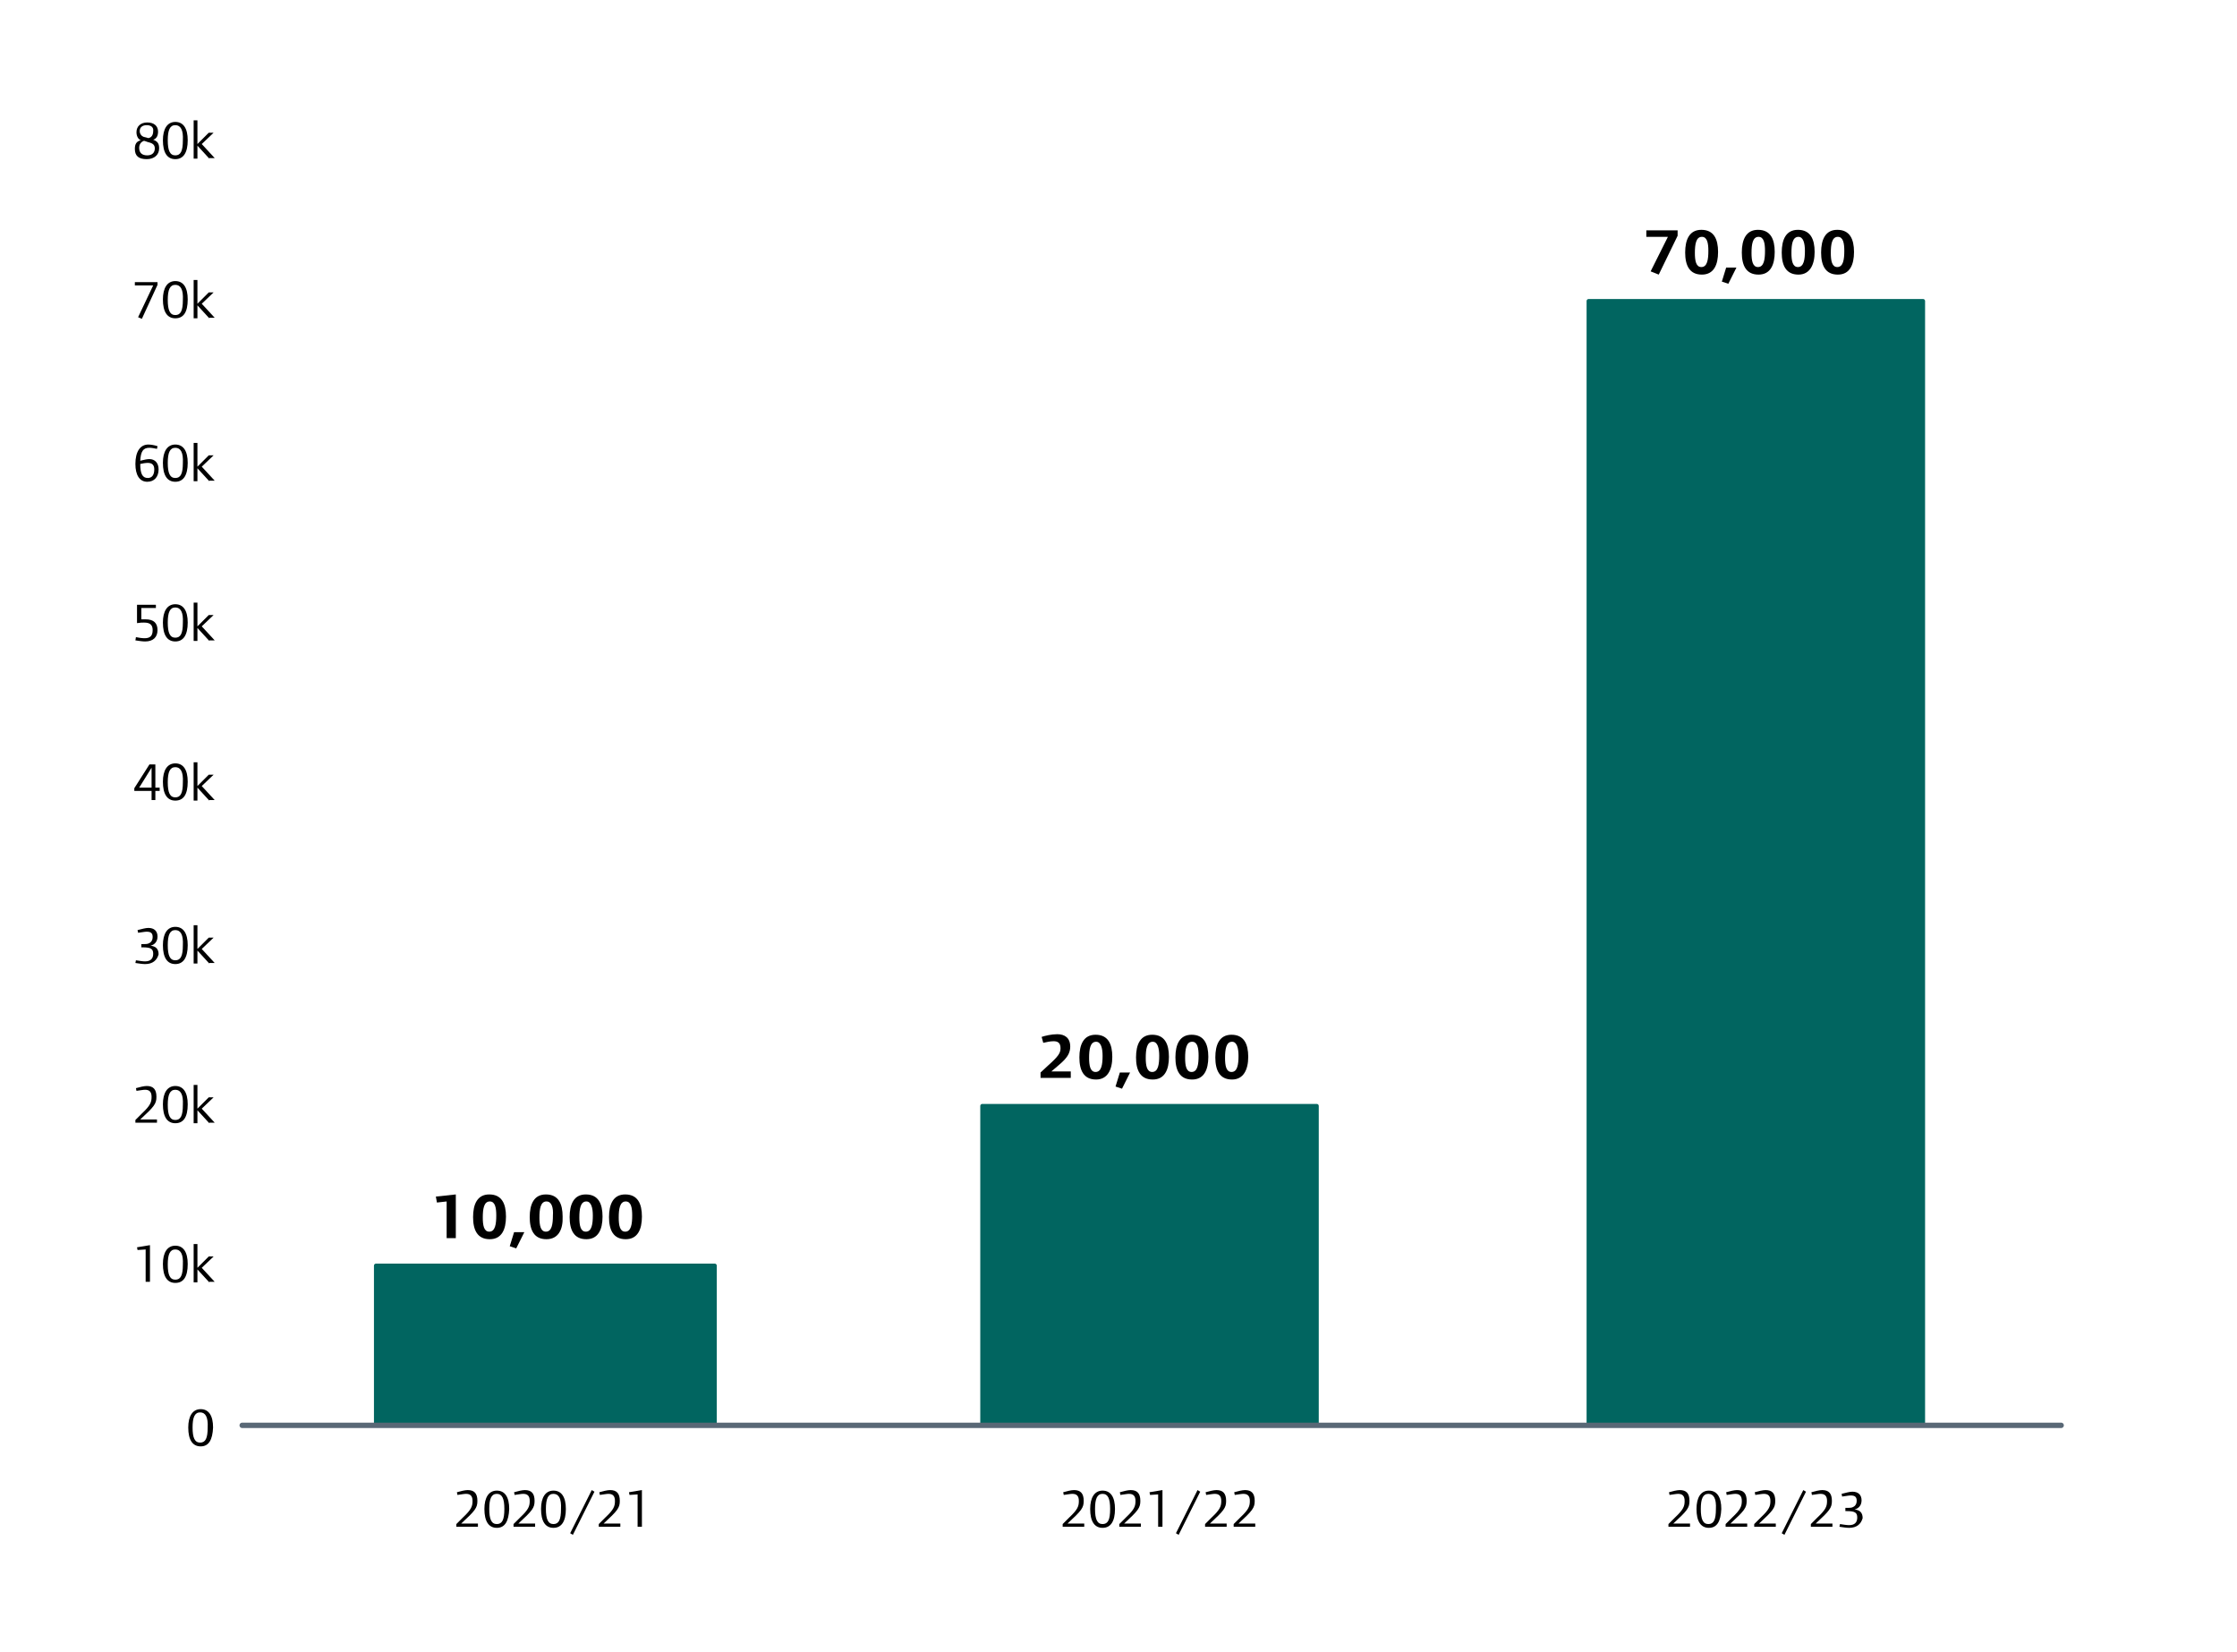 <?xml version="1.0" encoding="utf-8"?>
<!-- Generator: Adobe Illustrator 28.0.0, SVG Export Plug-In . SVG Version: 6.00 Build 0)  -->
<!DOCTYPE svg PUBLIC "-//W3C//DTD SVG 1.1//EN" "http://www.w3.org/Graphics/SVG/1.1/DTD/svg11.dtd">
<svg version="1.1" id="Layer_1" xmlns:x="http://ns.adobe.com/Extensibility/1.0/" xmlns:i="http://ns.adobe.com/AdobeIllustrator/10.0/" xmlns:graph="http://ns.adobe.com/Graphs/1.0/"
	 xmlns="http://www.w3.org/2000/svg" xmlns:xlink="http://www.w3.org/1999/xlink" x="0px" y="0px" viewBox="0 0 414.7 306.2"
	 style="enable-background:new 0 0 414.7 306.2;" xml:space="preserve">
<style type="text/css">
	.st0{fill:#016560;}
	.st1{fill:none;stroke:#016560;stroke-width:0.75;stroke-linejoin:round;stroke-miterlimit:10;}
	.st2{fill:none;stroke:#596876;stroke-linecap:round;stroke-miterlimit:10;}
</style>
<g>
	<path class="st0" d="M294.5,55.8h62v208.4h-62V55.8z M182.1,205h62v59.2h-62V205z M69.7,234.6h62.8v29.6H69.7V234.6z"/>
	<path class="st1" d="M294.5,55.8h62v208.4h-62V55.8z M182.1,205h62v59.2h-62V205z M69.7,234.6h62.8v29.6H69.7V234.6z"/>
</g>
<g>
	<g>
		<g>
			<path d="M82.8,229.5v-6.8l-1.8,0.2l-0.2-1.1l3.7-0.4v8.1H82.8z"/>
			<path d="M90.8,229.7c-2.3,0-3.1-1.7-3.1-4.1c0-2.4,0.8-4.2,3-4.2c2.3,0,3.1,1.7,3.1,4.1C93.8,227.9,93,229.7,90.8,229.7z
				 M90.8,222.7c-1.1,0-1.3,1.4-1.3,3c0,1.4,0.2,2.6,1.2,2.6c1.1,0,1.3-1.4,1.3-3C92,223.9,91.8,222.7,90.8,222.7z"/>
			<path d="M95.7,231.4l-1.2-0.4l0.8-2.6h1.9L95.7,231.4z"/>
			<path d="M101.3,229.7c-2.3,0-3.1-1.7-3.1-4.1c0-2.4,0.8-4.2,3-4.2c2.3,0,3.1,1.7,3.1,4.1C104.4,227.9,103.5,229.7,101.3,229.7z
				 M101.3,222.7c-1.1,0-1.3,1.4-1.3,3c0,1.4,0.2,2.6,1.2,2.6c1.1,0,1.3-1.4,1.3-3C102.6,223.9,102.3,222.7,101.3,222.7z"/>
			<path d="M108.7,229.7c-2.3,0-3.1-1.7-3.1-4.1c0-2.4,0.8-4.2,3-4.2c2.3,0,3.1,1.7,3.1,4.1C111.7,227.9,110.9,229.7,108.7,229.7z
				 M108.7,222.7c-1.1,0-1.3,1.4-1.3,3c0,1.4,0.2,2.6,1.2,2.6c1.1,0,1.3-1.4,1.3-3C109.9,223.9,109.6,222.7,108.7,222.7z"/>
			<path d="M116,229.7c-2.3,0-3.1-1.7-3.1-4.1c0-2.4,0.8-4.2,3-4.2c2.3,0,3.1,1.7,3.1,4.1C119,227.9,118.2,229.7,116,229.7z
				 M116,222.7c-1.1,0-1.3,1.4-1.3,3c0,1.4,0.2,2.6,1.2,2.6c1.1,0,1.3-1.4,1.3-3C117.2,223.9,117,222.7,116,222.7z"/>
		</g>
	</g>
</g>
<g>
	<g>
		<g>
			<path d="M192.9,199.9v-1.1l1.4-1.3c1.9-1.7,2.3-2.3,2.3-3.2c0-1-0.5-1.3-1.3-1.3c-0.7,0-1.4,0.2-1.9,0.3l-0.3-1.1
				c0.6-0.2,1.8-0.5,2.9-0.5c1.4,0,2.4,0.7,2.4,2.3c0,2-1.7,3-3.5,4.6h3.6v1.2H192.9z"/>
			<path d="M203.2,200.1c-2.3,0-3.1-1.7-3.1-4.1c0-2.4,0.8-4.2,3-4.2c2.3,0,3.1,1.7,3.1,4.1C206.2,198.3,205.3,200.1,203.2,200.1z
				 M203.2,193.1c-1.1,0-1.3,1.4-1.3,3c0,1.4,0.2,2.6,1.2,2.6c1.1,0,1.3-1.4,1.3-3C204.4,194.3,204.1,193.1,203.2,193.1z"/>
			<path d="M208,201.8l-1.2-0.4l0.8-2.6h1.9L208,201.8z"/>
			<path d="M213.7,200.1c-2.3,0-3.1-1.7-3.1-4.1c0-2.4,0.8-4.2,3-4.2c2.3,0,3.1,1.7,3.1,4.1C216.7,198.3,215.9,200.1,213.7,200.1z
				 M213.7,193.1c-1.1,0-1.3,1.4-1.3,3c0,1.4,0.2,2.6,1.2,2.6c1.1,0,1.3-1.4,1.3-3C214.9,194.3,214.6,193.1,213.7,193.1z"/>
			<path d="M221,200.1c-2.3,0-3.1-1.7-3.1-4.1c0-2.4,0.8-4.2,3-4.2c2.3,0,3.1,1.7,3.1,4.1C224,198.3,223.2,200.1,221,200.1z
				 M221,193.1c-1.1,0-1.3,1.4-1.3,3c0,1.4,0.2,2.6,1.2,2.6c1.1,0,1.3-1.4,1.3-3C222.2,194.3,222,193.1,221,193.1z"/>
			<path d="M228.4,200.1c-2.3,0-3.1-1.7-3.1-4.1c0-2.4,0.8-4.2,3-4.2c2.3,0,3.1,1.7,3.1,4.1C231.4,198.3,230.5,200.1,228.4,200.1z
				 M228.4,193.1c-1.1,0-1.3,1.4-1.3,3c0,1.4,0.2,2.6,1.2,2.6c1.1,0,1.3-1.4,1.3-3C229.6,194.3,229.3,193.1,228.4,193.1z"/>
		</g>
	</g>
</g>
<g>
	<g>
		<g>
			<path d="M307.5,50.9l-1.5-0.6l3.2-6.4h-4v-1.2h5.8v1L307.5,50.9z"/>
			<path d="M315.5,50.9c-2.3,0-3.1-1.7-3.1-4.1c0-2.4,0.8-4.2,3-4.2c2.3,0,3.1,1.7,3.1,4.1C318.5,49.1,317.7,50.9,315.5,50.9z
				 M315.5,43.9c-1.1,0-1.3,1.4-1.3,3c0,1.4,0.2,2.6,1.2,2.6c1.1,0,1.3-1.4,1.3-3C316.7,45.1,316.5,43.9,315.5,43.9z"/>
			<path d="M320.4,52.6l-1.2-0.4l0.8-2.6h1.9L320.4,52.6z"/>
			<path d="M326,50.9c-2.3,0-3.1-1.7-3.1-4.1c0-2.4,0.8-4.2,3-4.2c2.3,0,3.1,1.7,3.1,4.1C329,49.1,328.2,50.9,326,50.9z M326,43.9
				c-1.1,0-1.3,1.4-1.3,3c0,1.4,0.2,2.6,1.2,2.6c1.1,0,1.3-1.4,1.3-3C327.2,45.1,327,43.9,326,43.9z"/>
			<path d="M333.4,50.9c-2.3,0-3.1-1.7-3.1-4.1c0-2.4,0.8-4.2,3-4.2c2.3,0,3.1,1.7,3.1,4.1C336.4,49.1,335.5,50.9,333.4,50.9z
				 M333.4,43.9c-1.1,0-1.3,1.4-1.3,3c0,1.4,0.2,2.6,1.2,2.6c1.1,0,1.3-1.4,1.3-3C334.6,45.1,334.3,43.9,333.4,43.9z"/>
			<path d="M340.7,50.9c-2.3,0-3.1-1.7-3.1-4.1c0-2.4,0.8-4.2,3-4.2c2.3,0,3.1,1.7,3.1,4.1C343.7,49.1,342.9,50.9,340.7,50.9z
				 M340.7,43.9c-1.1,0-1.3,1.4-1.3,3c0,1.4,0.2,2.6,1.2,2.6c1.1,0,1.3-1.4,1.3-3C341.9,45.1,341.7,43.9,340.7,43.9z"/>
		</g>
	</g>
</g>
<g>
	<g>
		<g>
			<path d="M37.2,268.1c-1.5,0-2.3-1.2-2.3-3.5c0-2.1,0.8-3.4,2.3-3.4c1.5,0,2.3,1.2,2.3,3.4C39.4,266.9,38.7,268.1,37.2,268.1z
				 M37.1,261.8c-1,0-1.4,0.9-1.4,2.8c0,1.9,0.4,2.8,1.4,2.8c1,0,1.4-0.8,1.4-2.8C38.6,262.7,38.1,261.8,37.1,261.8z"/>
		</g>
	</g>
</g>
<g>
	<g>
		<g>
			<path d="M27,237.7v-6.1l-1.5,0.1l-0.1-0.5l2.4-0.4v6.8H27z"/>
			<path d="M32.5,237.8c-1.5,0-2.3-1.2-2.3-3.5c0-2.1,0.8-3.4,2.3-3.4c1.5,0,2.3,1.2,2.3,3.4C34.8,236.7,34,237.8,32.5,237.8z
				 M32.5,231.6c-1,0-1.4,0.9-1.4,2.8c0,1.9,0.4,2.8,1.4,2.8c1,0,1.4-0.8,1.4-2.8C34,232.5,33.5,231.6,32.5,231.6z"/>
			<path d="M38.8,237.7l-2.2-2.4v2.4h-0.7v-7.1h0.7v4.4l2.1-2.1h0.9l-2.2,2.1l2.4,2.6H38.8z"/>
		</g>
	</g>
</g>
<g>
	<g>
		<g>
			<path d="M25.1,208.2v-0.6l1.2-1.2c1.6-1.5,1.8-2.1,1.8-3.1c0-0.9-0.4-1.3-1.2-1.3c-0.4,0-0.8,0.1-1.6,0.2l-0.1-0.5
				c0.7-0.2,1.5-0.4,2-0.4c1.2,0,1.8,0.6,1.8,2c0,1.3-0.4,1.8-3,4.2h3.1v0.6H25.1z"/>
			<path d="M32.5,208.2c-1.5,0-2.3-1.2-2.3-3.5c0-2.1,0.8-3.4,2.3-3.4c1.5,0,2.3,1.2,2.3,3.4C34.8,207.1,34,208.2,32.5,208.2z
				 M32.5,202c-1,0-1.4,0.9-1.4,2.8c0,1.9,0.4,2.8,1.4,2.8c1,0,1.4-0.8,1.4-2.8C34,202.9,33.5,202,32.5,202z"/>
			<path d="M38.8,208.2l-2.2-2.4v2.4h-0.7v-7.1h0.7v4.4l2.1-2.1h0.9l-2.2,2.1l2.4,2.6H38.8z"/>
		</g>
	</g>
</g>
<g>
	<g>
		<g>
			<path d="M26.9,178.7c-0.5,0-1.1-0.1-1.8-0.2l0.1-0.5c0.7,0.1,1.2,0.2,1.7,0.2c1,0,1.5-0.5,1.5-1.4c0-0.9-0.4-1.2-1.9-1.2
				c-0.1,0-0.2,0-0.3,0v-0.6c0.9,0,1.2,0,1.5-0.2c0.4-0.2,0.6-0.6,0.6-1.1c0-0.7-0.3-1-1.1-1c-0.4,0-0.8,0.1-1.6,0.2l-0.1-0.5
				c0.8-0.2,1.5-0.4,2-0.4c1.1,0,1.7,0.6,1.7,1.6c0,0.9-0.5,1.5-1.3,1.7c1,0.1,1.5,0.6,1.5,1.6C29.1,178,28.3,178.7,26.9,178.7z"/>
			<path d="M32.5,178.7c-1.5,0-2.3-1.2-2.3-3.5c0-2.1,0.8-3.4,2.3-3.4c1.5,0,2.3,1.2,2.3,3.4C34.8,177.5,34,178.7,32.5,178.7z
				 M32.5,172.4c-1,0-1.4,0.9-1.4,2.8c0,1.9,0.4,2.8,1.4,2.8c1,0,1.4-0.8,1.4-2.8C34,173.3,33.5,172.4,32.5,172.4z"/>
			<path d="M38.8,178.6l-2.2-2.4v2.4h-0.7v-7.1h0.7v4.4l2.1-2.1h0.9l-2.2,2.1l2.4,2.6H38.8z"/>
		</g>
	</g>
</g>
<g>
	<g>
		<g>
			<path d="M28.8,146.6v1.7h-0.7v-1.7h-3.2v-0.5l2.8-4.4h1.1v4.3h0.8v0.6H28.8z M28.1,142.3l-2.3,3.7h2.3V142.3z"/>
			<path d="M32.5,148.4c-1.5,0-2.3-1.2-2.3-3.5c0-2.1,0.8-3.4,2.3-3.4c1.5,0,2.3,1.2,2.3,3.4C34.8,147.3,34,148.4,32.5,148.4z
				 M32.5,142.2c-1,0-1.4,0.9-1.4,2.8c0,1.9,0.4,2.8,1.4,2.8c1,0,1.4-0.8,1.4-2.8C34,143.1,33.5,142.2,32.5,142.2z"/>
			<path d="M38.8,148.4l-2.2-2.4v2.4h-0.7v-7.1h0.7v4.4l2.1-2.1h0.9l-2.2,2.1l2.4,2.6H38.8z"/>
		</g>
	</g>
</g>
<g>
	<g>
		<g>
			<path d="M26.9,118.9c-0.5,0-1.1-0.1-1.8-0.2l0.1-0.6c0.5,0.1,1.1,0.2,1.6,0.2c1,0,1.5-0.4,1.5-1.5c0-1-0.5-1.4-1.6-1.4
				c-0.3,0-0.7,0-1.3,0.1v-3.4h3.5v0.6h-2.7v2.1c0.3,0,0.5,0,0.8,0c1.5,0,2.2,0.7,2.2,2C29.2,118.1,28.4,118.9,26.9,118.9z"/>
			<path d="M32.5,118.9c-1.5,0-2.3-1.2-2.3-3.5c0-2.1,0.8-3.4,2.3-3.4c1.5,0,2.3,1.2,2.3,3.4C34.8,117.7,34,118.9,32.5,118.9z
				 M32.5,112.6c-1,0-1.4,0.9-1.4,2.8c0,1.9,0.4,2.8,1.4,2.8c1,0,1.4-0.8,1.4-2.8C34,113.5,33.5,112.6,32.5,112.6z"/>
			<path d="M38.8,118.8l-2.2-2.4v2.4h-0.7v-7.1h0.7v4.4l2.1-2.1h0.9l-2.2,2.1l2.4,2.6H38.8z"/>
		</g>
	</g>
</g>
<g>
	<g>
		<g>
			<path d="M27.3,89.3c-1.4,0-2.2-1.2-2.2-3.3c0-2.3,0.9-3.6,2.4-3.6c0.4,0,1.1,0.1,1.7,0.3l-0.1,0.5c-0.5-0.1-1-0.2-1.4-0.2
				c-1.2,0-1.6,0.7-1.7,2.4c0.8-0.2,1.3-0.3,1.7-0.3c1,0,1.7,0.7,1.7,1.9C29.4,88.4,28.6,89.3,27.3,89.3z M27.4,85.8
				c-0.4,0-1,0.1-1.4,0.2c0,1.8,0.4,2.6,1.4,2.6c0.8,0,1.2-0.6,1.2-1.6C28.6,86.2,28.2,85.8,27.4,85.8z"/>
			<path d="M32.5,89.3c-1.5,0-2.3-1.2-2.3-3.5c0-2.1,0.8-3.4,2.3-3.4c1.5,0,2.3,1.2,2.3,3.4C34.8,88.1,34,89.3,32.5,89.3z M32.5,83
				c-1,0-1.4,0.9-1.4,2.8c0,1.9,0.4,2.8,1.4,2.8c1,0,1.4-0.8,1.4-2.8C34,83.9,33.5,83,32.5,83z"/>
			<path d="M38.8,89.2l-2.2-2.4v2.4h-0.7v-7.1h0.7v4.4l2.1-2.1h0.9l-2.2,2.1l2.4,2.6H38.8z"/>
		</g>
	</g>
</g>
<g>
	<g>
		<g>
			<path d="M26.3,59.1l-0.7-0.3l2.8-5.9H25v-0.6h4.2v0.5L26.3,59.1z"/>
			<path d="M32.5,59c-1.5,0-2.3-1.2-2.3-3.5c0-2.1,0.8-3.4,2.3-3.4c1.5,0,2.3,1.2,2.3,3.4C34.8,57.9,34,59,32.5,59z M32.5,52.8
				c-1,0-1.4,0.9-1.4,2.8c0,1.9,0.4,2.8,1.4,2.8c1,0,1.4-0.8,1.4-2.8C34,53.7,33.5,52.8,32.5,52.8z"/>
			<path d="M38.8,59l-2.2-2.4V59h-0.7v-7.1h0.7v4.4l2.1-2.1h0.9l-2.2,2.1l2.4,2.6H38.8z"/>
		</g>
	</g>
</g>
<g>
	<g>
		<g>
			<path d="M27.2,29.5c-1.5,0-2.2-0.6-2.2-1.9c0-0.9,0.3-1.4,1.1-1.6c-0.5-0.2-0.8-0.8-0.8-1.5c0-1.1,0.8-1.8,2-1.8
				c1.2,0,2,0.6,2,1.7c0,0.8-0.3,1.3-0.9,1.5c0.8,0.3,1.1,0.7,1.1,1.6C29.5,28.7,28.6,29.5,27.2,29.5z M27.3,26.3
				c-0.2-0.1-0.3-0.1-0.6-0.2c-0.6,0.2-0.9,0.7-0.9,1.3c0,0.9,0.5,1.4,1.5,1.4c0.9,0,1.4-0.5,1.4-1.3C28.7,26.7,28.1,26.5,27.3,26.3
				z M27.2,23.2c-0.8,0-1.3,0.4-1.3,1.1c0,0.4,0.2,0.8,0.6,1c0.1,0.1,0.4,0.1,1,0.3c0.6-0.1,0.9-0.6,0.9-1.3
				C28.5,23.6,28,23.2,27.2,23.2z"/>
			<path d="M32.5,29.5c-1.5,0-2.3-1.2-2.3-3.5c0-2.1,0.8-3.4,2.3-3.4c1.5,0,2.3,1.2,2.3,3.4C34.8,28.3,34,29.5,32.5,29.5z
				 M32.5,23.2c-1,0-1.4,0.9-1.4,2.8c0,1.9,0.4,2.8,1.4,2.8c1,0,1.4-0.8,1.4-2.8C34,24.1,33.5,23.2,32.5,23.2z"/>
			<path d="M38.8,29.4L36.6,27v2.4h-0.7v-7.1h0.7v4.4l2.1-2.1h0.9l-2.2,2.1l2.4,2.6H38.8z"/>
		</g>
	</g>
</g>
<g>
	<g>
		<g>
			<path d="M84.6,283.1v-0.6l1.2-1.2c1.6-1.5,1.8-2.1,1.8-3.1c0-0.9-0.4-1.3-1.2-1.3c-0.4,0-0.8,0.1-1.6,0.2l-0.1-0.5
				c0.7-0.2,1.5-0.4,2-0.4c1.2,0,1.8,0.6,1.8,2c0,1.3-0.4,1.8-3,4.2h3.1v0.6H84.6z"/>
			<path d="M92.1,283.2c-1.5,0-2.3-1.2-2.3-3.5c0-2.1,0.8-3.4,2.3-3.4c1.5,0,2.3,1.2,2.3,3.4C94.3,282,93.6,283.2,92.1,283.2z
				 M92.1,276.9c-1,0-1.4,0.9-1.4,2.8c0,1.9,0.4,2.8,1.4,2.8c1,0,1.4-0.8,1.4-2.8C93.5,277.8,93.1,276.9,92.1,276.9z"/>
			<path d="M95.2,283.1v-0.6l1.2-1.2c1.6-1.5,1.8-2.1,1.8-3.1c0-0.9-0.4-1.3-1.2-1.3c-0.4,0-0.8,0.1-1.6,0.2l-0.1-0.5
				c0.7-0.2,1.5-0.4,2-0.4c1.2,0,1.8,0.6,1.8,2c0,1.3-0.4,1.8-3,4.2h3.1v0.6H95.2z"/>
			<path d="M102.6,283.2c-1.5,0-2.3-1.2-2.3-3.5c0-2.1,0.8-3.4,2.3-3.4c1.5,0,2.3,1.2,2.3,3.4C104.9,282,104.1,283.2,102.6,283.2z
				 M102.6,276.9c-1,0-1.4,0.9-1.4,2.8c0,1.9,0.4,2.8,1.4,2.8c1,0,1.4-0.8,1.4-2.8C104.1,277.8,103.6,276.9,102.6,276.9z"/>
			<path d="M106.2,284.5l-0.5-0.3l4-8l0.5,0.3L106.2,284.5z"/>
			<path d="M111,283.1v-0.6l1.2-1.2c1.6-1.5,1.8-2.1,1.8-3.1c0-0.9-0.4-1.3-1.2-1.3c-0.4,0-0.8,0.1-1.6,0.2l-0.1-0.5
				c0.7-0.2,1.5-0.4,2-0.4c1.2,0,1.8,0.6,1.8,2c0,1.3-0.4,1.8-3,4.2h3.1v0.6H111z"/>
			<path d="M118.2,283.1V277l-1.5,0.1l-0.1-0.5l2.4-0.4v6.8H118.2z"/>
		</g>
	</g>
</g>
<g>
	<g>
		<g>
			<path d="M197,283.1v-0.6l1.2-1.2c1.6-1.5,1.8-2.1,1.8-3.1c0-0.9-0.4-1.3-1.2-1.3c-0.4,0-0.8,0.1-1.6,0.2l-0.1-0.5
				c0.7-0.2,1.5-0.4,2-0.4c1.2,0,1.8,0.6,1.8,2c0,1.3-0.4,1.8-3,4.2h3.1v0.6H197z"/>
			<path d="M204.4,283.2c-1.5,0-2.3-1.2-2.3-3.5c0-2.1,0.8-3.4,2.3-3.4c1.5,0,2.3,1.2,2.3,3.4C206.7,282,205.9,283.2,204.4,283.2z
				 M204.4,276.9c-1,0-1.4,0.9-1.4,2.8c0,1.9,0.4,2.8,1.4,2.8c1,0,1.4-0.8,1.4-2.8C205.8,277.8,205.4,276.9,204.4,276.9z"/>
			<path d="M207.5,283.1v-0.6l1.2-1.2c1.6-1.5,1.8-2.1,1.8-3.1c0-0.9-0.4-1.3-1.2-1.3c-0.4,0-0.8,0.1-1.6,0.2l-0.1-0.5
				c0.7-0.2,1.5-0.4,2-0.4c1.2,0,1.8,0.6,1.8,2c0,1.3-0.4,1.8-3,4.2h3.1v0.6H207.5z"/>
			<path d="M214.7,283.1V277l-1.5,0.1l-0.1-0.5l2.4-0.4v6.8H214.7z"/>
			<path d="M218.5,284.5l-0.5-0.3l4-8l0.5,0.3L218.5,284.5z"/>
			<path d="M223.4,283.1v-0.6l1.2-1.2c1.6-1.5,1.8-2.1,1.8-3.1c0-0.9-0.4-1.3-1.2-1.3c-0.4,0-0.8,0.1-1.6,0.2l-0.1-0.5
				c0.7-0.2,1.5-0.4,2-0.4c1.2,0,1.8,0.6,1.8,2c0,1.3-0.4,1.8-3,4.2h3.1v0.6H223.4z"/>
			<path d="M228.7,283.1v-0.6l1.2-1.2c1.6-1.5,1.8-2.1,1.8-3.1c0-0.9-0.4-1.3-1.2-1.3c-0.4,0-0.8,0.1-1.6,0.2l-0.1-0.5
				c0.7-0.2,1.5-0.4,2-0.4c1.2,0,1.8,0.6,1.8,2c0,1.3-0.4,1.8-3,4.2h3.1v0.6H228.7z"/>
		</g>
	</g>
</g>
<g>
	<g>
		<g>
			<path d="M309.3,283.1v-0.6l1.2-1.2c1.6-1.5,1.8-2.1,1.8-3.1c0-0.9-0.4-1.3-1.2-1.3c-0.4,0-0.8,0.1-1.6,0.2l-0.1-0.5
				c0.7-0.2,1.5-0.4,2-0.4c1.2,0,1.8,0.6,1.8,2c0,1.3-0.4,1.8-3,4.2h3.1v0.6H309.3z"/>
			<path d="M316.8,283.2c-1.5,0-2.3-1.2-2.3-3.5c0-2.1,0.8-3.4,2.3-3.4c1.5,0,2.3,1.2,2.3,3.4C319,282,318.3,283.2,316.8,283.2z
				 M316.7,276.9c-1,0-1.4,0.9-1.4,2.8c0,1.9,0.4,2.8,1.4,2.8c1,0,1.4-0.8,1.4-2.8C318.2,277.8,317.7,276.9,316.7,276.9z"/>
			<path d="M319.9,283.1v-0.6l1.2-1.2c1.6-1.5,1.8-2.1,1.8-3.1c0-0.9-0.4-1.3-1.2-1.3c-0.4,0-0.8,0.1-1.6,0.2l-0.1-0.5
				c0.7-0.2,1.5-0.4,2-0.4c1.2,0,1.8,0.6,1.8,2c0,1.3-0.4,1.8-3,4.2h3.1v0.6H319.9z"/>
			<path d="M325.2,283.1v-0.6l1.2-1.2c1.6-1.5,1.8-2.1,1.8-3.1c0-0.9-0.4-1.3-1.2-1.3c-0.4,0-0.8,0.1-1.6,0.2l-0.1-0.5
				c0.7-0.2,1.5-0.4,2-0.4c1.2,0,1.8,0.6,1.8,2c0,1.3-0.4,1.8-3,4.2h3.1v0.6H325.2z"/>
			<path d="M330.8,284.5l-0.5-0.3l4-8l0.5,0.3L330.8,284.5z"/>
			<path d="M335.7,283.1v-0.6l1.2-1.2c1.6-1.5,1.8-2.1,1.8-3.1c0-0.9-0.4-1.3-1.2-1.3c-0.4,0-0.8,0.1-1.6,0.2l-0.1-0.5
				c0.7-0.2,1.5-0.4,2-0.4c1.2,0,1.8,0.6,1.8,2c0,1.3-0.4,1.8-3,4.2h3.1v0.6H335.7z"/>
			<path d="M342.8,283.2c-0.5,0-1.1-0.1-1.8-0.2l0.1-0.5c0.7,0.1,1.2,0.2,1.7,0.2c1,0,1.5-0.5,1.5-1.4c0-0.9-0.4-1.2-1.9-1.2
				c-0.1,0-0.2,0-0.3,0v-0.6c0.9,0,1.2,0,1.5-0.2c0.4-0.2,0.6-0.6,0.6-1.1c0-0.7-0.3-1-1.1-1c-0.4,0-0.8,0.1-1.6,0.2l-0.1-0.5
				c0.8-0.2,1.5-0.4,2-0.4c1.1,0,1.7,0.6,1.7,1.6c0,0.9-0.5,1.5-1.3,1.7c1,0.1,1.5,0.6,1.5,1.6C345,282.5,344.2,283.2,342.8,283.2z"
				/>
		</g>
	</g>
</g>
<g>
	<line class="st2" x1="44.9" y1="264.2" x2="382.1" y2="264.2"/>
</g>
</svg>
